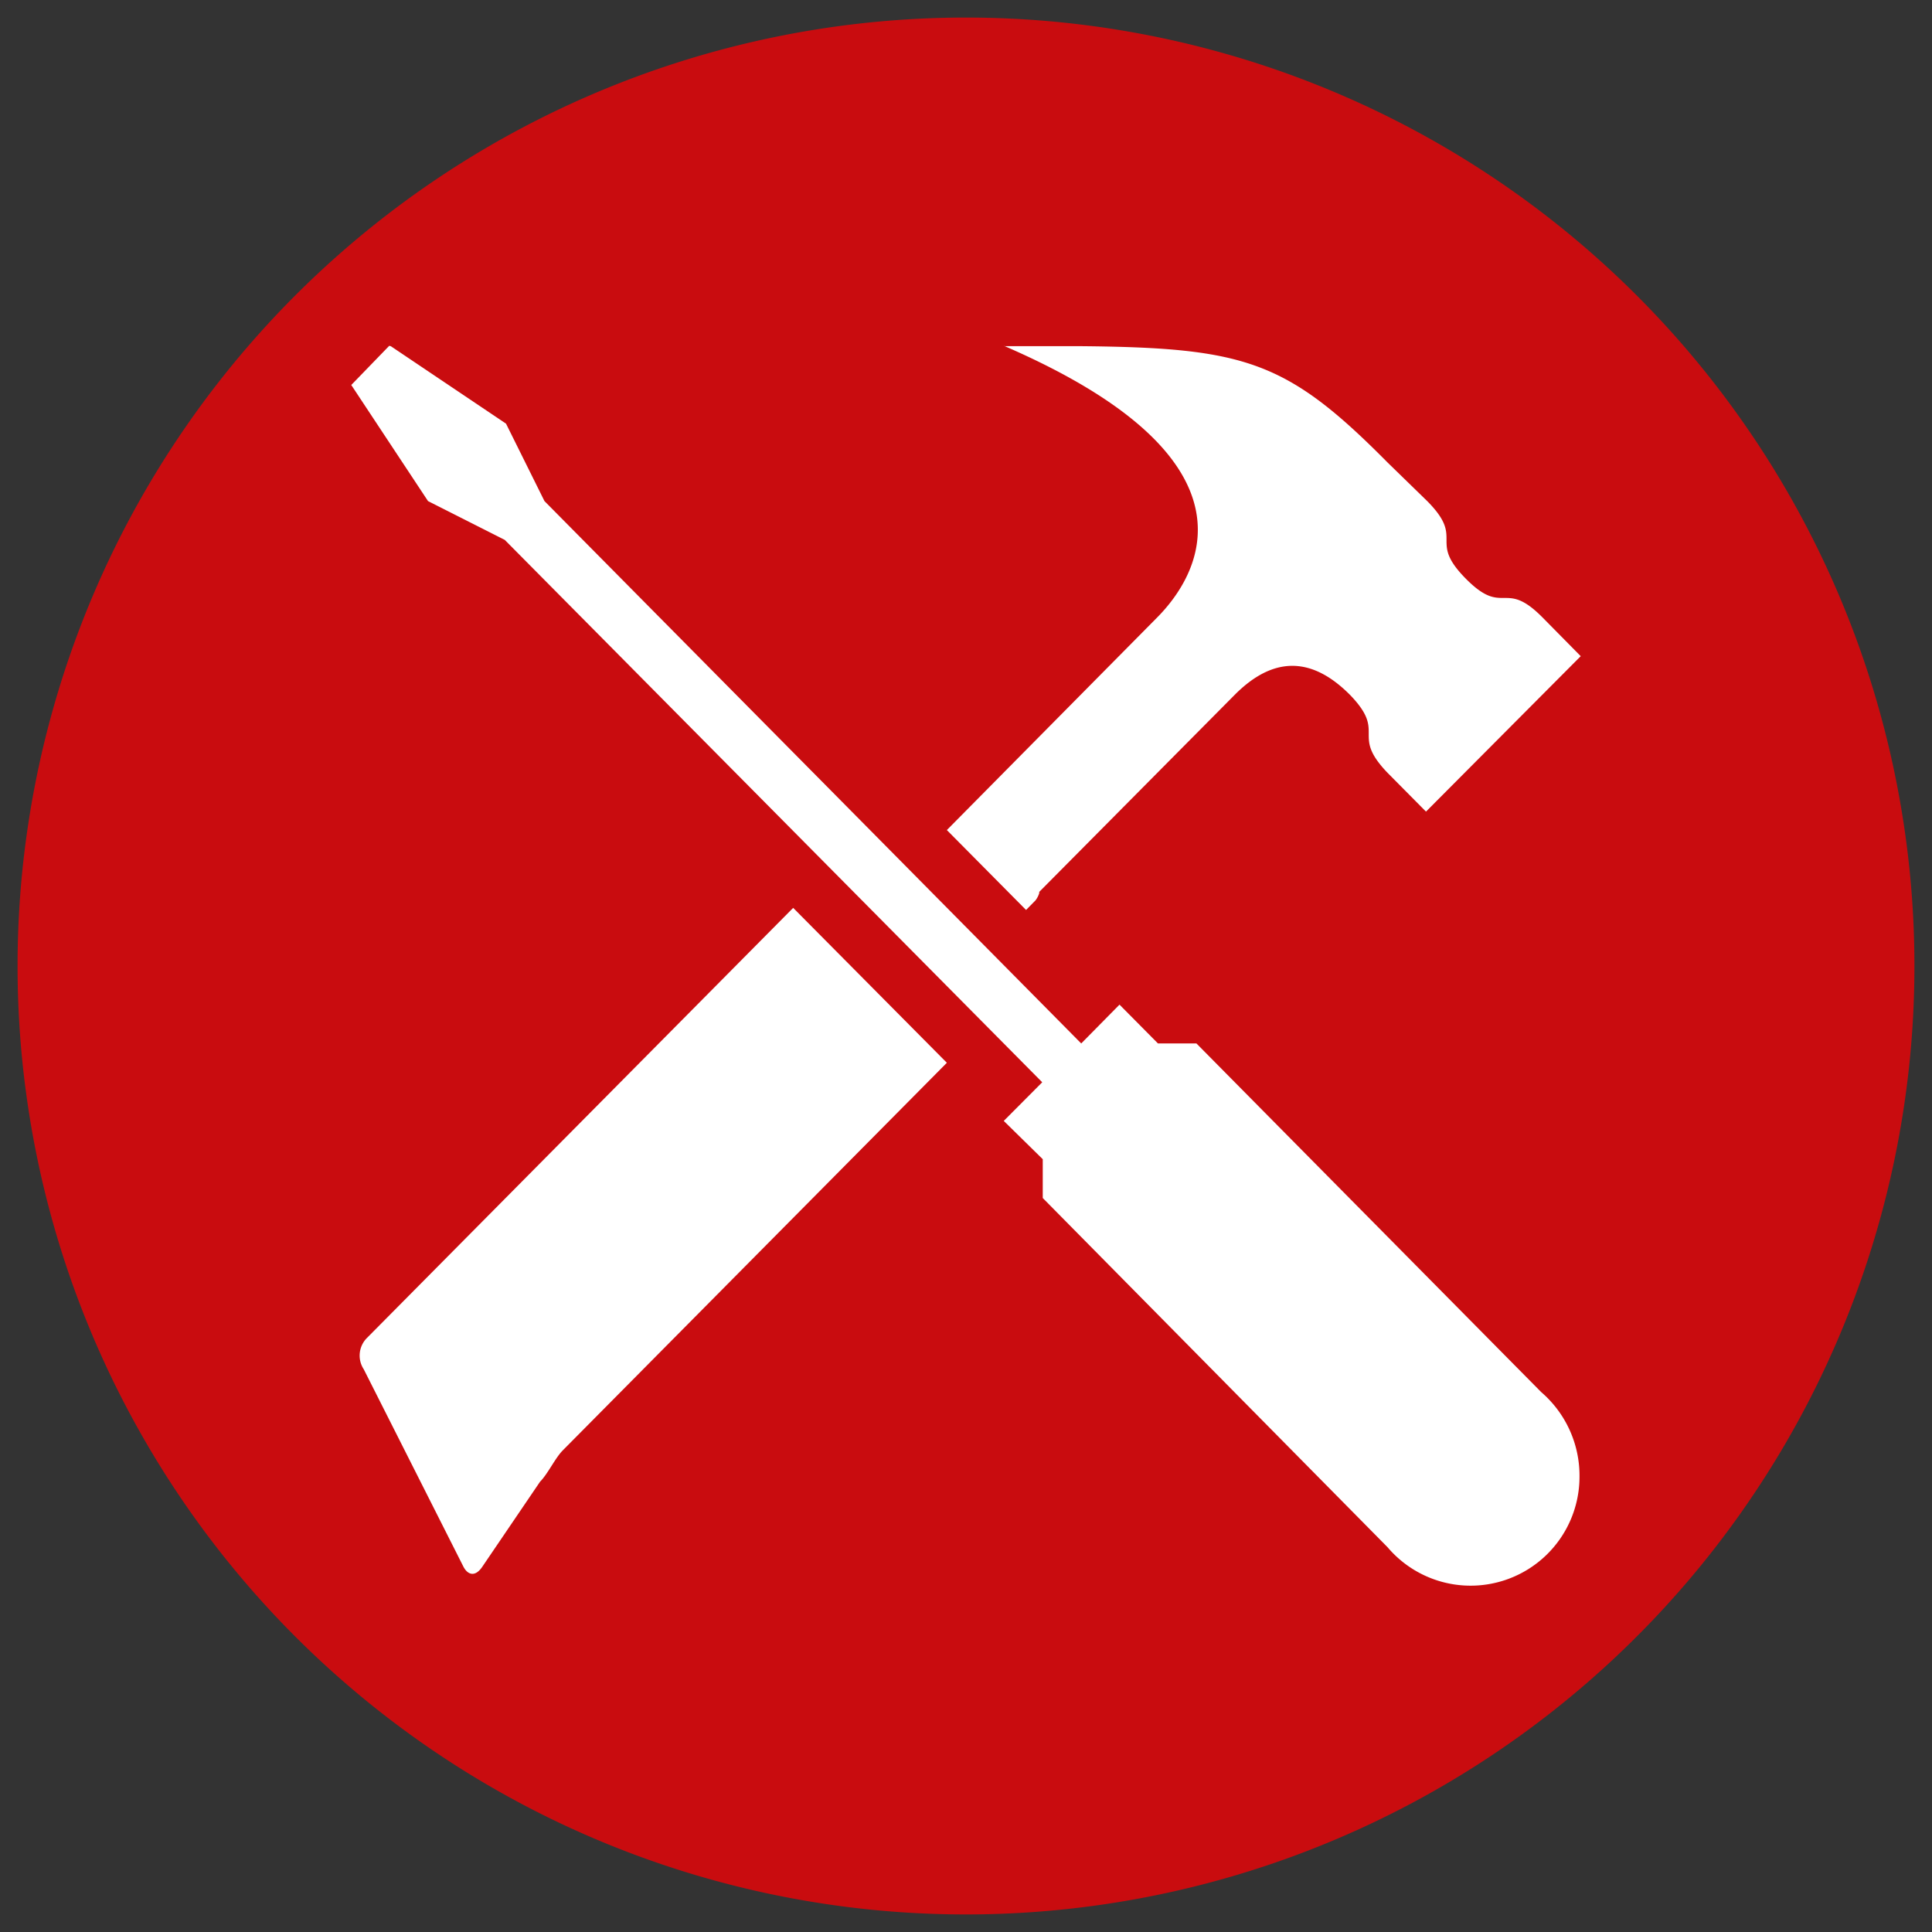 <svg id="Calque_1" data-name="Calque 1" xmlns="http://www.w3.org/2000/svg" viewBox="0 0 110 110"><rect x="0" y="0" width="110" height="110" fill="#333333" stroke="none"/><defs><style>.cls-1{fill:#c90c0f;}.cls-2{fill:#fff;}</style></defs><path class="cls-1" d="M55,109A54,54,0,1,0,1,55a54,54,0,0,0,54,54"/><path class="cls-2" d="M45.16,51.69,20.91,76.16a1.42,1.42,0,0,0-.2,1.8l5.67,11.23c.22.44.65.66,1.09,0l3.28-4.83c.44-.44.86-1.35,1.3-1.79L53.91,60.51Zm12-32c15.3,6.62,10.93,13.23,8.75,15.44l-12,12.13,4.51,4.55.54-.55a1.33,1.33,0,0,0,.21-.41s0,0,0-.07L70.3,39.56q3.28-3.3,6.56,0C79,41.77,76.86,41.77,79,44l2.19,2.21L90,37.36l-2.18-2.21c-2.19-2.21-2.19,0-4.37-2.21s0-2.2-2.19-4.41L79,26.33c-5.73-5.79-8.12-6.53-17.41-6.62H57.18Zm-35,0L20,21.92l4.37,6.61,4.37,2.21,30.6,30.88-2.19,2.2L59.37,66v2.21L79,88.09a6.2,6.2,0,0,0,10.93-4,6.28,6.28,0,0,0-2.18-4.83L68.12,59.41H65.93L63.74,57.2l-2.18,2.21L31,28.53l-2.19-4.41-6.56-4.41Z"/></svg>